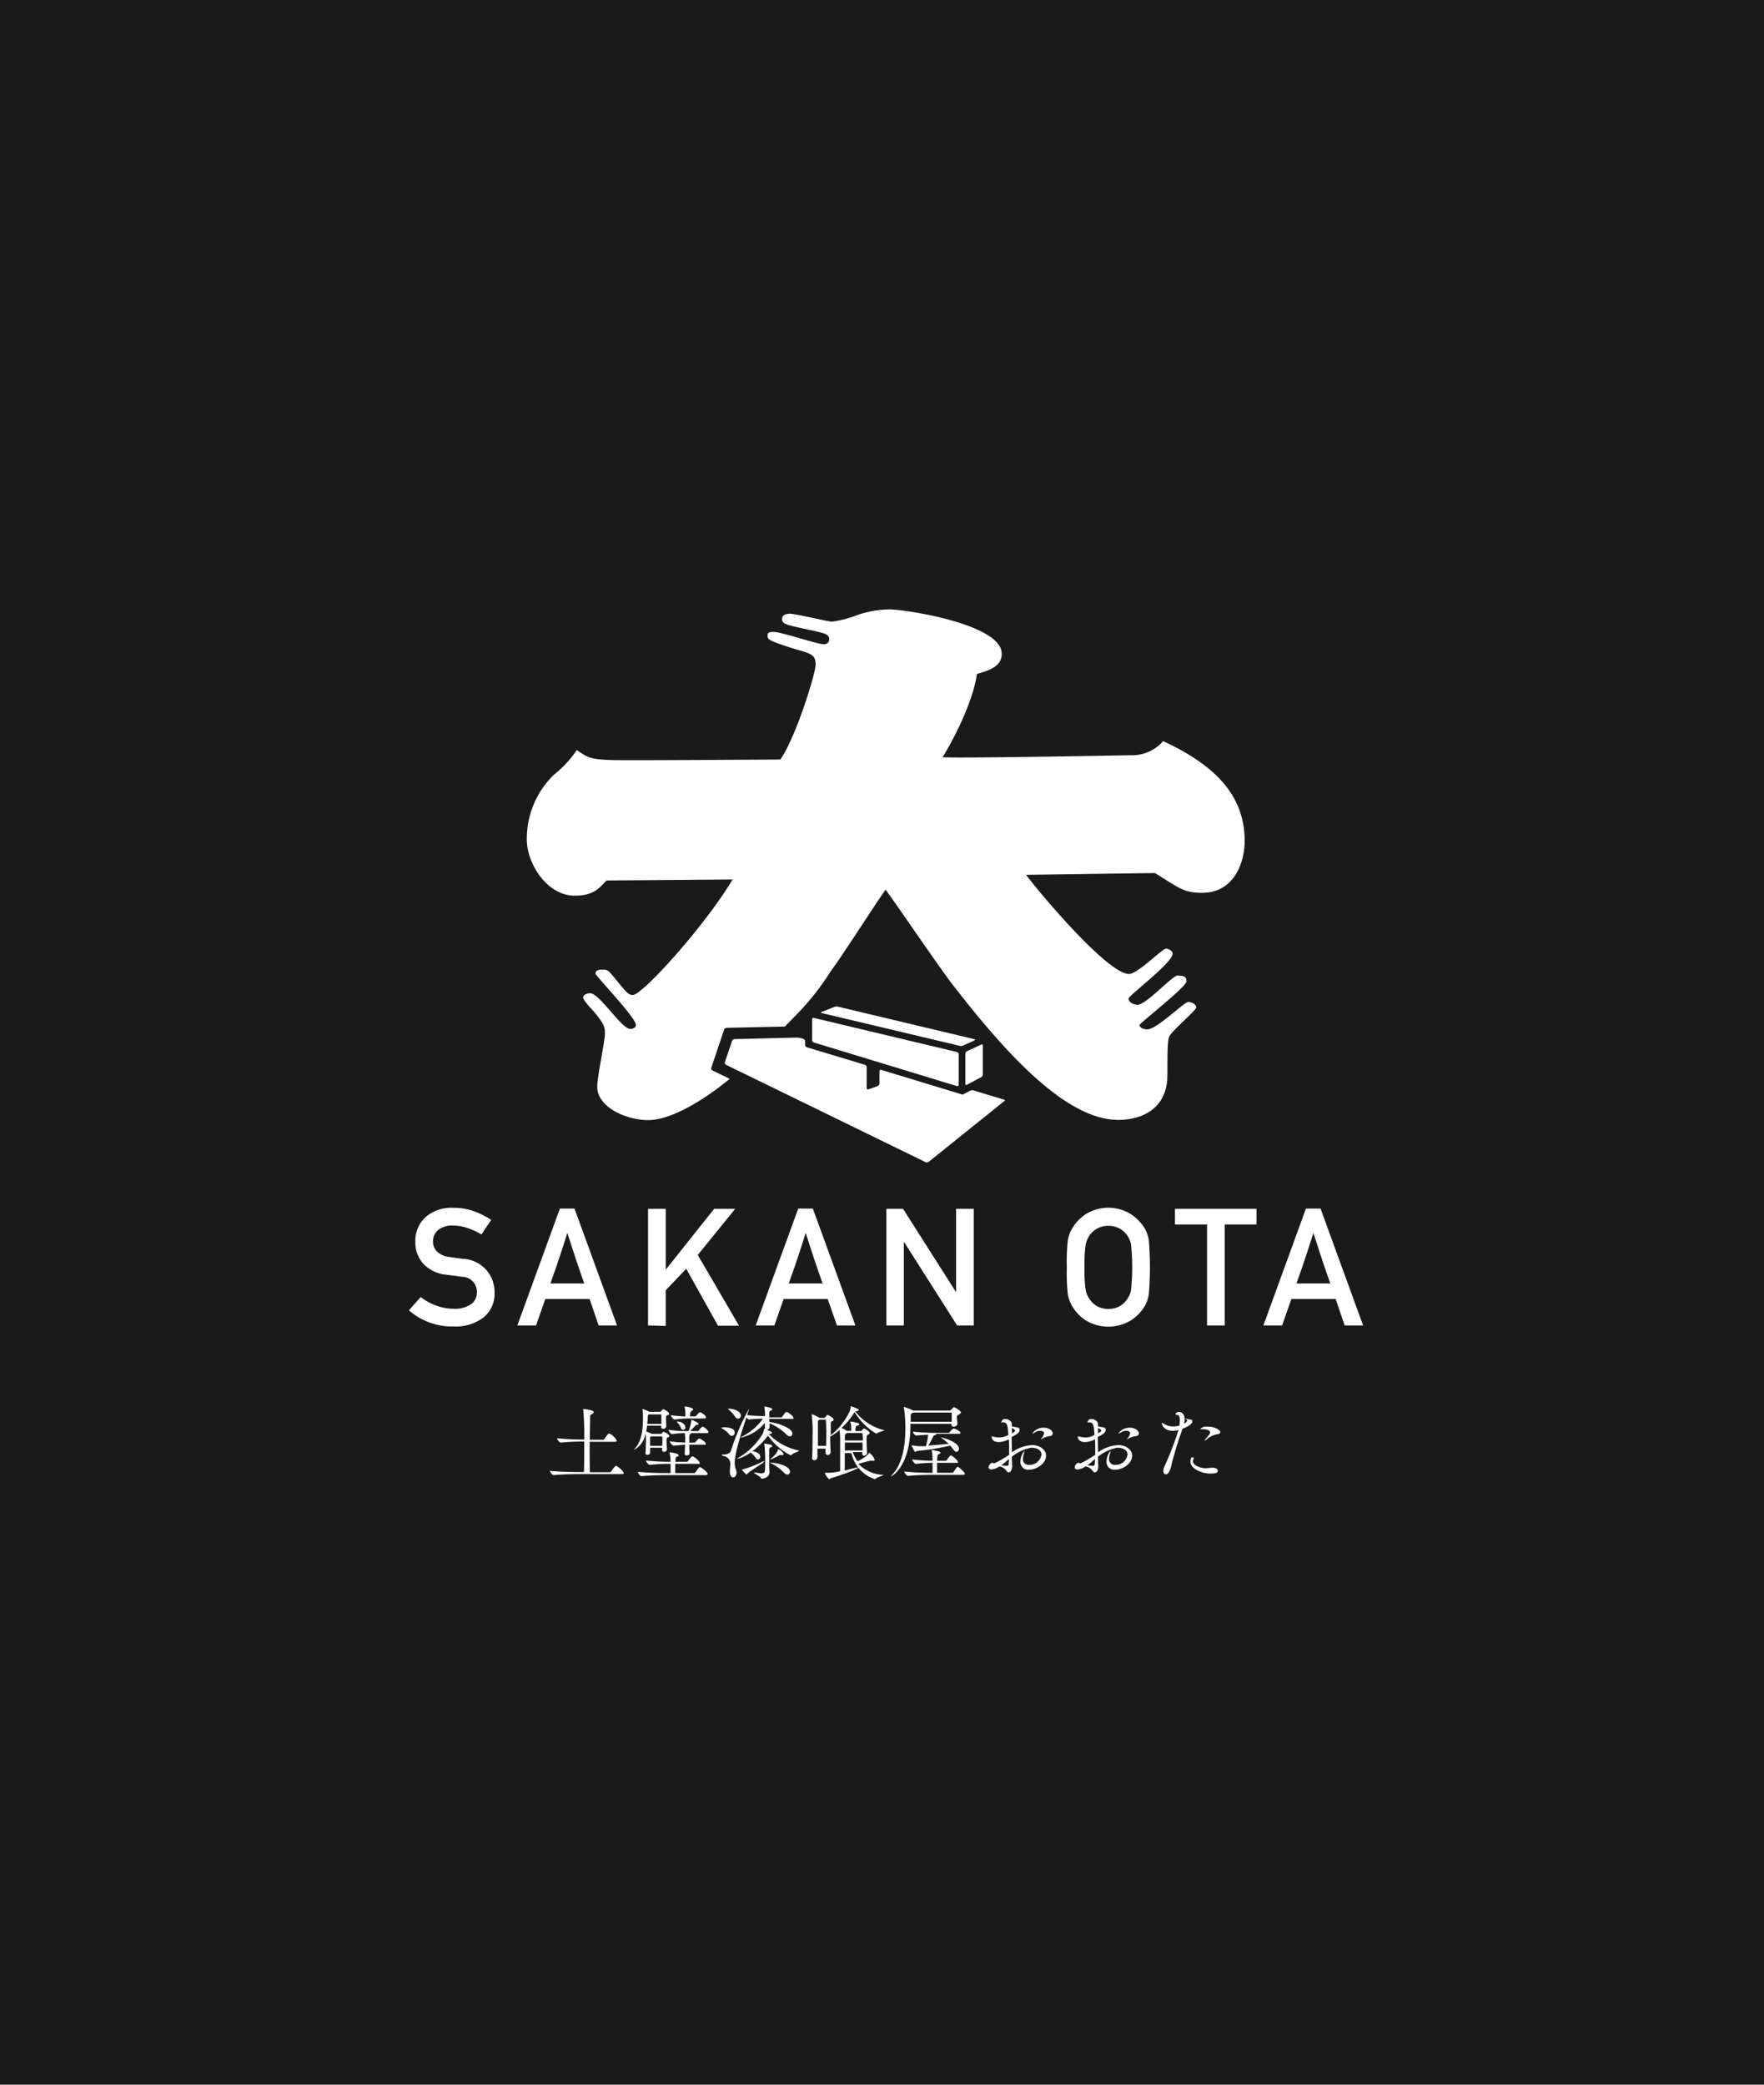 <svg xmlns="http://www.w3.org/2000/svg" width="220" height="260" viewBox="0 0 220 260">
  <g id="グループ_47133" data-name="グループ 47133" transform="translate(-410)">
    <path id="パス_17611" data-name="パス 17611" d="M0,0H220V260H0Z" transform="translate(410)" fill="#1a1a1a"/>
    <g id="グループ_47073" data-name="グループ 47073" transform="translate(-313 58.109)">
      <g id="グループ_47047" data-name="グループ 47047" transform="translate(774 17.891)">
        <g id="グループ_1" data-name="グループ 1" transform="translate(17.58 99.377)">
          <path id="パス_1" data-name="パス 1" d="M836.106,612.891c0,.064-.064.128-.224.128h-5.53c-.575,0-2.046.032-2.973.128h0c-.192,0-.479-.384-.479-.543,1.055.128,2.909.16,3.516.16h.735c.032-.991.032-2.493.032-3.8h-.352c-.575,0-1.662.032-2.557.128h0c-.192,0-.479-.384-.479-.543a30.347,30.347,0,0,0,3.1.16h.288a33.265,33.265,0,0,0-.128-3.74V604.9h.032c.064,0,1.279.128,1.279.384a.288.288,0,0,1-.16.224c-.224.16-.288.032-.288.511s-.032,1.566-.032,2.717h1.662a.223.223,0,0,0,.16-.1c.256-.384.448-.671.575-.671h.064a2.109,2.109,0,0,1,.9.895c0,.064-.064.128-.224.128h-3.164c0,1.374,0,2.877.032,3.8h2.493a.224.224,0,0,0,.16-.1c.1-.16.479-.7.607-.7S836.106,612.635,836.106,612.891Z" transform="translate(-826.9 -604.548)" fill="#fff"/>
          <path id="パス_2" data-name="パス 2" d="M864.111,607.576c0,.1-.1.16-.192.192s-.16.1-.16.352.032.863.064,1.119h0a.352.352,0,0,1-.352.32.224.224,0,0,1-.256-.256v-.256h-1.5v.639h0a.32.32,0,0,1-.352.256.224.224,0,0,1-.224-.224h0c.032-.32.064-1.311.064-1.79a4.681,4.681,0,0,0-.064-.639,2.775,2.775,0,0,1-1.406,2.014H859.7l.1-.128c.991-1.055,1.023-2.909,1.023-3.8a8.106,8.106,0,0,0-.064-1.087v-.064h.032a3.741,3.741,0,0,1,.831.352h1.311a.192.192,0,0,0,.16-.1c.16-.192.224-.224.288-.224s.7.352.7.543-.064.16-.192.192-.192.1-.192.448.032.735.032.927h0a.352.352,0,0,1-.384.32.224.224,0,0,1-.256-.256h0V606.3H861.33v.1c-.032.192-.064.416-.1.639a4.092,4.092,0,0,1,.7.288h1.119a.128.128,0,0,0,.128-.064l.16-.192h.1C863.5,607.1,864.111,607.384,864.111,607.576Zm4.763,4.763c0,.064-.032.128-.224.128H863.6c-.543,0-2.078.032-2.941.128h0c-.192,0-.479-.384-.479-.543,1.023.128,2.941.16,3.484.16h.607V611.06h-.16c-.543,0-1.534.032-2.429.128h0c-.192,0-.479-.384-.479-.543a26.622,26.622,0,0,0,2.941.16h.128a5.794,5.794,0,0,0-.128-1.119v-.064h0c.032,0,1.119.128,1.119.352s-.064.128-.128.16-.256.032-.256.448v.224h1.406a.224.224,0,0,0,.16-.1c.032-.032.384-.575.543-.575s.895.543.895.8-.032.128-.224.128h-2.813v1.151h2.365a.224.224,0,0,0,.16-.1c.288-.416.447-.639.575-.639s.959.639.959.863Zm-5.753-6.616v-.7c0-.1-.032-.128-.128-.128h-1.438a.288.288,0,0,0-.128.256c0,.192-.032.575-.064.927h1.758Zm.128,2.461v-.448a.128.128,0,0,0-.128-.1h-1.279c-.128.064-.128.064-.128.256v.927h1.5a4.281,4.281,0,0,0,.032-.639ZM869,607.1c0,.064-.032.128-.192.128h-1.982a.1.1,0,0,1-.064.1c-.16.064-.16.1-.16.767v.32h.671a.16.16,0,0,0,.128-.1c.064-.1.352-.416.448-.416s.8.416.8.639-.032.128-.192.128H866.6c0,.416.032.831.032,1.087h0c0,.16-.16.256-.352.256s-.256-.064-.256-.224h0c.032-.288.032-.7.064-1.119l-1.438.128h0c-.16,0-.479-.384-.479-.543a16.284,16.284,0,0,0,1.918.16v-.639c0-.128-.032-.32-.032-.543a11.38,11.38,0,0,0-1.6.128h0c-.16,0-.448-.384-.448-.543a14.536,14.536,0,0,0,2.109.16h.384a4.449,4.449,0,0,0,.352-1.31c0-.064,0-.1.032-.1s.863.352.863.511-.064.128-.224.128-.128.064-.192.128l-.607.639h.927a.192.192,0,0,0,.16-.1,1.278,1.278,0,0,1,.448-.447C868.426,606.425,869,606.9,869,607.1Zm-.32-1.822c0,.064-.032.128-.192.128h-2.11a12.026,12.026,0,0,0-1.6.128h0c-.16,0-.479-.384-.479-.543a16.032,16.032,0,0,0,1.822.16v-.192a5,5,0,0,0-.1-.991V603.9h0c.16,0,1.055.16,1.055.352s-.064.128-.16.192-.224.128-.224.7h.671a.16.16,0,0,0,.128-.1c.064-.1.352-.415.448-.415S868.682,604.987,868.682,605.274Zm-2.557,1.183a.292.292,0,1,1-.575.1,2.046,2.046,0,0,0-.447-.671l-.064-.1h.064c.384-.032.991.256.991.671Z" transform="translate(-849.216 -603.868)" fill="#fff"/>
          <path id="パス_3" data-name="パス 3" d="M895.394,607.092a.384.384,0,0,1-.352.416.448.448,0,0,1-.352-.224,3.134,3.134,0,0,0-.863-.7l-.128-.1.416-.064C894.339,606.453,895.394,606.453,895.394,607.092Zm8.023,2.269c0,.1-.767.288-.927.511l-.1.064a7.85,7.85,0,0,1-2.845-2.461,9.806,9.806,0,0,1-1.95,1.95c.831.1.991.48.991.671a.32.32,0,0,1-.288.352.352.352,0,0,1-.288-.224,2.655,2.655,0,0,0-.639-.639,4.506,4.506,0,0,1-1.694.8h-.032l.128-.1a8.63,8.63,0,0,0,3.133-3.068,2.561,2.561,0,0,0,.16-.543c0-.032,0-.064.032-.064h.1a.289.289,0,0,1-.032-.16v-.575a5.337,5.337,0,0,1-3.036,1.854H896.1l.128-.1a6.936,6.936,0,0,0,2.685-2.269,16.457,16.457,0,0,0-1.726.1h0c-.1,0-.224-.128-.32-.256-1.247,3.612-1.47,5.05-1.47,5.721a2.015,2.015,0,0,0,.128.7,1.276,1.276,0,0,1,.1.479c0,.352-.192.575-.416.575s-.415-.224-.415-.7v-.1c0-.288.064-.575.064-.863a.985.985,0,0,0-.831-.991c-.16-.032-.256-.1-.256-.128s.1-.064.256-.064.735-.032.895-.448a28.427,28.427,0,0,1,2.237-5.21h.032a.828.828,0,0,1-.064.192l-.192.543a18.942,18.942,0,0,0,2.206.128h.032v-.32a4.578,4.578,0,0,0-.1-.927v.064h.032c.1,0,.959.128.959.32s-.064.128-.128.16-.224.032-.224.32v.543h1.5a.16.16,0,0,0,.128-.1c.384-.575.479-.575.479-.575h.1c.288.128.8.543.8.735s-.032.128-.192.128h-2.813v.384c1.087.128,2.877.767,2.877,1.438a.32.32,0,0,1-.32.352.639.639,0,0,1-.448-.256,6.778,6.778,0,0,0-2.078-1.374v.511a.325.325,0,0,1-.352.288c.607.256.639.32.639.383s-.064.128-.224.16h-.16a7.125,7.125,0,0,0,3.708,2.046Zm-7.256-4.411a.384.384,0,0,1-.352.416.479.479,0,0,1-.384-.288,3.291,3.291,0,0,0-.767-.831l-.128-.128h.16c.575,0,1.47.288,1.47.863Zm.863,7.224c-.064.064-.1.16-.16.16a5.6,5.6,0,0,1-.607-.639h.1a12.573,12.573,0,0,0,2.525-.991l.192-.064h.032l-.16.192C898.495,611.183,897.376,611.855,897.024,612.174Zm5.274-.224a.351.351,0,0,1-.32.384.575.575,0,0,1-.416-.224,5.884,5.884,0,0,0-1.822-1.279h-.032v.607c0,.16.032.448.032.607,0,.671-.831.8-.927.8s-.128-.032-.16-.128-.863-.543-.863-.639h.16l.735.1c.32,0,.448-.1.479-.288a8.418,8.418,0,0,0,.032-.991,16.416,16.416,0,0,0-.1-2.365.229.229,0,0,1,0-.064h.1c.671.128.863.128.863.288s-.064.128-.224.192-.128.32-.128,1.087v.8h.064c1.151.032,2.525.479,2.525,1.151Zm-.8-2.173a.146.146,0,0,1-.16.128h-.352a7.134,7.134,0,0,1-1.119.543h-.064l.1-.1c.671-.543.863-.927.895-1.151h.032c.1-.1.671.416.671.607Z" transform="translate(-872.348 -603.8)" fill="#fff"/>
          <path id="パス_4" data-name="パス 4" d="M938.209,606.773c0,.1-.8.224-.991.447h-.1a7.956,7.956,0,0,1-2.685-2.685,8.983,8.983,0,0,1-1.63,1.982,3.574,3.574,0,0,1,.639.352h.575v-.128a3.2,3.2,0,0,0-.1-.959v-.064h0c.032,0,1.087.128,1.087.32s-.064.128-.16.16-.256.032-.288.352a1.079,1.079,0,0,0,0,.352h.639l.128-.064c.16-.192.224-.256.288-.256s.7.352.7.543-.128.16-.224.224-.16.16-.16.575.032,1.374.064,1.726h0a.352.352,0,0,1-.352.32.224.224,0,0,1-.256-.256v-.192h-1.183a4.346,4.346,0,0,0,.607,1.151c.543-.288,1.247-.639,1.47-1.119v.064a2.046,2.046,0,0,1,.671.863.146.146,0,0,1-.16.128h-.479l-1.406.384a4.585,4.585,0,0,0,3.037,1.374h.1c0,.1-.767.256-.959.479l-.1.064a4.385,4.385,0,0,1-2.941-3.26h-.831v2.174l1.534-.384h.16c0,.224-2.621,1.119-3.42,1.342-.1.032-.128.128-.224.128a2.085,2.085,0,0,1-.543-.8h.415a6.749,6.749,0,0,0,1.5-.192v-4c0-.384-.032-.767-.064-1.151a6.329,6.329,0,0,1-1.183.831c0,.671.032,1.406.064,1.918h0a.384.384,0,0,1-.384.384c-.128,0-.256-.1-.256-.32v-.479H929.8v1.087a.384.384,0,0,1-.384.352.256.256,0,0,1-.288-.288h0c.064-.8.064-1.79.064-2.685a17.414,17.414,0,0,0-.1-2.653v-.1h.032a3.707,3.707,0,0,1,.927.448h.607a.192.192,0,0,0,.128-.1l.192-.256h.1c.064,0,.735.32.735.543s-.128.192-.192.224-.16.064-.16.32v1.438a8.279,8.279,0,0,0,2.365-3,1.981,1.981,0,0,0,.128-.575V603.8s.991.32.991.448-.064.128-.256.16l-.16.064a6.57,6.57,0,0,0,3.612,2.333Zm-7.32-.1a9.982,9.982,0,0,0-.032-1.055c-.032-.256-.032-.128-.1-.128h-.735c-.128.1-.16.128-.16.416v2.845h1.023c0-.639.032-1.406.032-2.078Zm2.333,1.662v.991h2.205v-.991Zm2.205-1.055a.117.117,0,0,0-.128-.128h-1.822c-.224.16-.256.192-.256.416v.511h2.237a6.162,6.162,0,0,0-.032-.8Z" transform="translate(-896.433 -603.8)" fill="#fff"/>
          <path id="パス_5" data-name="パス 5" d="M968.726,604.771c0,.1-.1.16-.224.256s-.256.064-.288.32h0c0,.192.064.639.064.863h0c0,.224-.288.352-.448.352a.256.256,0,0,1-.288-.256h0v-.1h-5.114v.128c0,5.274-2.365,6.425-2.429,6.425h0c0-.032.064-.1.192-.256,1.311-1.406,1.6-3.836,1.6-5.69a15.341,15.341,0,0,0-.192-2.653V604.1h.032a6.273,6.273,0,0,1,1.119.448h4.6l.16-.1c.064-.064.256-.32.352-.32S968.726,604.611,968.726,604.771Zm.479,7.671c0,.064-.032.128-.192.128h-4.091c-.511,0-1.918.032-2.781.128h0c-.192,0-.479-.384-.479-.543a33.182,33.182,0,0,0,3.324.16h.192v-1.247a20.169,20.169,0,0,0-2.046.128h0c-.192,0-.479-.384-.479-.543a24.8,24.8,0,0,0,2.525.16v-.16a5.721,5.721,0,0,0-.1-1.119v-.064h.032c.064,0,1.055.16,1.055.32s-.064.1-.128.16-.224.032-.256.416a3.612,3.612,0,0,0-.032.448h1.055a.224.224,0,0,0,.16-.1c.128-.192.416-.575.511-.575s.863.607.863.8-.032.128-.192.128h-2.4v1.247h1.886a.224.224,0,0,0,.16-.1c.415-.607.447-.639.543-.639S969.205,612.219,969.205,612.443Zm-1.63-6.84v-.671c0-.128-.032-.128-.16-.128h-4.667l-.1.064c-.16.1-.192.1-.192.416v.671h5.114Zm1.087,1.726c0,.064-.032.128-.192.128h-2.845v.064c0,.032-.1.1-.224.128s-.128.128-.16.192-.384.767-.575,1.087l2.525-.224a7,7,0,0,0-.895-.735l-.064-.064h.032c.192,0,2.206.575,2.206,1.406a.351.351,0,0,1-.32.384c-.128,0-.224-.064-.352-.256a3.49,3.49,0,0,0-.415-.511,33,33,0,0,1-4.155.671c-.1,0-.16.128-.224.128a4.169,4.169,0,0,1-.448-.831h.1l.767.1h.927a9.684,9.684,0,0,0,.288-1.438l-1.5.1h0c-.16,0-.416-.352-.416-.479.735.1,2.237.16,2.717.16h1.758c.064,0,.1-.032.128-.1s.384-.448.479-.448S968.662,607.1,968.662,607.328Z" transform="translate(-917.457 -604.004)" fill="#fff"/>
          <path id="パス_6" data-name="パス 6" d="M1005.26,613.334c0,1.087-1.247,1.79-2.142,1.79a.959.959,0,0,1-1.055-1.023,2.205,2.205,0,0,1,.448-1.279c.032,0,.032.032.032.064a1.343,1.343,0,0,1-.064.288,2.105,2.105,0,0,0-.1.543.7.7,0,0,0,.767.8,1.48,1.48,0,0,0,1.534-1.279c0-.7-.8-.863-1.279-.863a5.624,5.624,0,0,0-2.4,1.119c0,.384,0,.767.032,1.087v.064c0,.543-.224.8-.416.8a.383.383,0,0,1-.32-.224,1.375,1.375,0,0,0-.863-.511,2.014,2.014,0,0,1-.991.384c-.224,0-.352-.128-.352-.256a.7.7,0,0,1,.415-.575h.1l.128.064c.1,0,.415-.1,1.918-1.055v-.7c0-.224,0-.863-.032-1.247a2.876,2.876,0,0,1-1.247.352c-.7,0-.9-.415-.9-.639s0-.064.032-.064h.128a2.558,2.558,0,0,0,.767.128,2.237,2.237,0,0,0,1.151-.32c-.064-1.183-.128-1.566-.639-1.566s-.192-.032-.192-.1a.416.416,0,0,1,.448-.32c.352,0,.831.256.831.671a2.414,2.414,0,0,1,0,.256l.671.128a.288.288,0,0,1,.288.288c0,.383-.416.607-.991.895,0,.639.032,1.279.032,1.918a4.757,4.757,0,0,1,2.557-.9C1004.493,612.056,1005.26,612.663,1005.26,613.334Zm-5.626,1.247.671.064c.256,0,.288-.1.288-.224s.032-.416.032-.639a12.5,12.5,0,0,1-.991.831Zm1.374-4.667a3.313,3.313,0,0,0,0,.352v.32l.32-.192a.223.223,0,0,0,.064-.128C1001.392,610.138,1001.3,610.074,1001.009,609.914Zm5.082.7a.341.341,0,0,1-.224.288c-.128.064-.192,0-.575.128a2.076,2.076,0,0,0-.543.224l-.128.064h-.032l.1-.128a1.087,1.087,0,0,0,.32-.607c0-.1-.032-.32-.511-.32a1.246,1.246,0,0,0-.7.256l-.224.1h-.032a1.63,1.63,0,0,1,1.374-.735c.607-.032,1.183.32,1.183.735Z" transform="translate(-943.379 -607.197)" fill="#fff"/>
          <path id="パス_7" data-name="パス 7" d="M1038.86,613.334c0,1.087-1.247,1.79-2.142,1.79a.959.959,0,0,1-1.055-1.023,2.206,2.206,0,0,1,.448-1.279c.032,0,.032.032.032.064a1.35,1.35,0,0,1-.064.288,2.1,2.1,0,0,0-.1.543.7.7,0,0,0,.767.8,1.48,1.48,0,0,0,1.534-1.279c0-.7-.8-.863-1.279-.863a5.624,5.624,0,0,0-2.4,1.119c0,.384,0,.767.032,1.087v.064c0,.543-.224.8-.416.8a.383.383,0,0,1-.32-.224,1.374,1.374,0,0,0-.863-.511,2.015,2.015,0,0,1-.991.384c-.224,0-.352-.128-.352-.256a.7.7,0,0,1,.416-.575h.1l.128.064c.1,0,.416-.1,1.918-1.055v-.7c0-.224,0-.863-.032-1.247a2.876,2.876,0,0,1-1.247.352c-.7,0-.895-.415-.895-.639s0-.064.032-.064h.128a2.559,2.559,0,0,0,.767.128,2.238,2.238,0,0,0,1.151-.32c-.064-1.183-.128-1.566-.639-1.566s-.192-.032-.192-.1a.415.415,0,0,1,.447-.32c.352,0,.831.256.831.671a2.414,2.414,0,0,1,0,.256l.671.128a.288.288,0,0,1,.288.288c0,.383-.416.607-.991.895,0,.639.032,1.279.032,1.918a4.758,4.758,0,0,1,2.557-.9C1038.093,612.056,1038.86,612.663,1038.86,613.334Zm-5.625,1.247.671.064c.256,0,.288-.1.288-.224s.032-.416.032-.639a12.523,12.523,0,0,1-.991.831Zm1.374-4.667a3.313,3.313,0,0,0,0,.352v.32l.32-.192a.223.223,0,0,0,.064-.128C1034.992,610.138,1034.9,610.074,1034.609,609.914Zm5.082.7a.341.341,0,0,1-.224.288c-.128.064-.192,0-.575.128a2.078,2.078,0,0,0-.543.224l-.128.064h-.032l.1-.128a1.087,1.087,0,0,0,.32-.607c0-.1-.032-.32-.511-.32a1.246,1.246,0,0,0-.7.256l-.224.1h-.032a1.63,1.63,0,0,1,1.374-.735c.607-.032,1.182.32,1.182.735Z" transform="translate(-966.239 -607.197)" fill="#fff"/>
          <path id="パス_8" data-name="パス 8" d="M1069.5,607.182c0,.416-.863.8-1.215.927l-.064.16a42.351,42.351,0,0,0-1.406,4.667c-.128.511-.384.863-.608.863s-.319-.16-.319-.479a1.308,1.308,0,0,1,.192-.639,40.972,40.972,0,0,0,1.694-4.411,2.685,2.685,0,0,1-.671.1c-1.183,0-1.406-.767-1.406-.927s.032-.064.032-.064l.192.1a2.236,2.236,0,0,0,1.119.352,3.962,3.962,0,0,0,.831-.1,4.42,4.42,0,0,0,.064-.639c0-.384-.064-.671-.288-.7s-.256-.064-.256-.128a.512.512,0,0,1,.448-.256.742.742,0,0,1,.671.8l.671.16C1069.376,606.927,1069.5,607.023,1069.5,607.182Zm-.959-.352a2.558,2.558,0,0,1-.1.639c.288-.128.416-.288.416-.384S1068.768,606.927,1068.545,606.831Zm3.388,6.137c.479,0,.735.16.735.352s0,.384-.991.384-2.4-.639-2.4-1.406.224-.607.32-.607.064.032.064.1a.418.418,0,0,1-.032.16.413.413,0,0,0-.064.192c0,.448.735.895,1.694.895l.671-.064Zm1.055-4.443c0,.128-.128.224-.288.256a2.845,2.845,0,0,0-1.5.735l-.128.064h-.032a.128.128,0,0,1,.032-.1,7.866,7.866,0,0,0,.511-.607.607.607,0,0,0,.128-.32c0-.32-.639-.384-.831-.384h-.416a1.055,1.055,0,0,1,.863-.32C1072.316,607.822,1072.988,608.3,1072.988,608.525Z" transform="translate(-989.371 -605.297)" fill="#fff"/>
        </g>
        <g id="グループ_2" data-name="グループ 2" transform="translate(0 74.627)">
          <path id="パス_9" data-name="パス 9" d="M772.7,539.185l1.47-1.662a6.747,6.747,0,0,0,1.886,1.055,6.332,6.332,0,0,0,2.238.416,3.549,3.549,0,0,0,2.11-.543,1.726,1.726,0,0,0,.767-1.47A1.868,1.868,0,0,0,779.284,535l-.927-.128-.991-.128a4.491,4.491,0,0,1-2.877-1.374,3.964,3.964,0,0,1-.991-2.717,4.059,4.059,0,0,1,1.247-3.068,4.908,4.908,0,0,1,3.516-1.183,7.416,7.416,0,0,1,2.525.416,10.323,10.323,0,0,1,2.174,1.087l-1.215,1.822a8.116,8.116,0,0,0-1.726-.8,5.851,5.851,0,0,0-1.886-.32,2.845,2.845,0,0,0-1.726.511,1.822,1.822,0,0,0-.7,1.566,1.726,1.726,0,0,0,.479,1.151,2.59,2.59,0,0,0,1.6.7l.7.1.927.128a4.114,4.114,0,0,1,3.964,4.187A3.813,3.813,0,0,1,782,540.079a5.754,5.754,0,0,1-3.74,1.119,8.151,8.151,0,0,1-5.562-2.014Z" transform="translate(-772.7 -526.389)" fill="#fff"/>
          <path id="パス_10" data-name="パス 10" d="M815,541.275l5.306-14.575h1.822l5.306,14.575h-2.3l-1.119-3.292h-5.53l-1.151,3.292Zm4.123-5.242h4.219l-.735-2.11-.447-1.342-.384-1.183-.543-1.662-.543,1.726-.416,1.247-.448,1.343Z" transform="translate(-801.479 -526.594)" fill="#fff"/>
          <path id="パス_11" data-name="パス 11" d="M866,541.343V526.8h2.205v7.511h.064l5.977-7.511h2.621l-4.667,5.753,5.146,8.822h-2.621l-3.964-7.1-2.557,2.685v4.443Z" transform="translate(-836.178 -526.662)" fill="#fff"/>
          <path id="パス_12" data-name="パス 12" d="M908,541.275l5.306-14.575h1.822l5.306,14.575h-2.3l-1.151-3.292h-5.5l-1.151,3.292Zm4.123-5.242h4.219l-.735-2.11-.447-1.342-.384-1.183-.543-1.662-.543,1.726-.415,1.247-.448,1.343Z" transform="translate(-864.753 -526.594)" fill="#fff"/>
          <path id="パス_13" data-name="パス 13" d="M959,541.343V526.8h2.078l6.585,10.356h.032V526.8H969.9v14.543h-2.078l-6.584-10.356h-.064v10.356Z" transform="translate(-899.452 -526.662)" fill="#fff"/>
          <path id="パス_14" data-name="パス 14" d="M1029.374,533.793a24.536,24.536,0,0,1,.128-3.388,4.48,4.48,0,0,1,.511-1.406,5.469,5.469,0,0,1,1.662-1.79,5.338,5.338,0,0,1,5.753,0,5.692,5.692,0,0,1,1.694,1.79,4.636,4.636,0,0,1,.479,1.406,41.085,41.085,0,0,1,0,6.776,4.635,4.635,0,0,1-.479,1.406,5.5,5.5,0,0,1-1.694,1.79,5.434,5.434,0,0,1-5.753,0,5.306,5.306,0,0,1-1.662-1.79,4.475,4.475,0,0,1-.511-1.406A24.516,24.516,0,0,1,1029.374,533.793Zm2.206,0a16.607,16.607,0,0,0,.16,2.909,3,3,0,0,0,.575,1.215,2.778,2.778,0,0,0,.9.767,3.036,3.036,0,0,0,2.685,0,2.782,2.782,0,0,0,.9-.767,3.006,3.006,0,0,0,.575-1.215,27.45,27.45,0,0,0,0-5.817,3.163,3.163,0,0,0-.575-1.215,2.973,2.973,0,0,0-.9-.735,3,3,0,0,0-2.685,0,2.97,2.97,0,0,0-.9.735,3.163,3.163,0,0,0-.575,1.215,16.547,16.547,0,0,0-.16,2.909Z" transform="translate(-947.324 -526.367)" fill="#fff"/>
          <path id="パス_15" data-name="パス 15" d="M1075.6,541.343V528.75h-4V526.8h10.164v1.95H1077.8v12.594Z" transform="translate(-976.061 -526.662)" fill="#fff"/>
          <path id="パス_16" data-name="パス 16" d="M1106.1,541.275l5.306-14.575h1.822l5.306,14.575h-2.3l-1.119-3.292h-5.53l-1.151,3.292Zm4.123-5.242h4.219l-.735-2.11-.448-1.342-.384-1.183-.543-1.662-.543,1.726-.416,1.247-.448,1.343Z" transform="translate(-999.534 -526.594)" fill="#fff"/>
        </g>
        <g id="グループ_6" data-name="グループ 6" transform="translate(14.703)">
          <path id="パス_39" data-name="パス 39" d="M909.225,321.6c-.1-4.922-2.845-8.886-10.164-12.274a5.194,5.194,0,0,1-4.091,1.758c-.16,0-20.1.384-23.429.256,1.79-2.909,3.868-7.32,4.283-10.388,1.406-.416,3.132-.895,3.1-2.557-.064-3.612-11.635-5.434-13.872-5.5a12.508,12.508,0,0,0-4.123.7,13.9,13.9,0,0,1-3.2.831c-.575-.032-4.379-.959-5.21-.991-.32,0-.991.064-.991.639s.256.7,2.813,1.247,3.068.639,3.068,1.311c0,.16-.064.607-.735.607s-5.21-1.5-6.137-1.534-.831.32-.8.639.416.575,3.644,1.566c1.822.511,2.333.7,2.333,1.854s-2.525,9.237-4.411,11.858c-1.662,0-19.146.128-20.968.064-2.813-.1-3-.288-4.411-1.247a13.846,13.846,0,0,1-2.877,3.1,11.139,11.139,0,0,0-3.356,8.151c.064,2.973,2.493,6.776,5.785,6.9,2.813.1,3.452-1.279,4.187-1.886l15.694-.128c-3.356,5.658-11.251,14.448-12.466,14.416-.479-.032-.671-.192-1.918-1.726s-1.183-1.406-1.822-1.438-.9.192-.9.479,5.05,5.5,5.05,6.425c0,.288-.32.511-.735.479-1.087-.032-3.772-4.379-4.954-4.443-.416,0-.895.192-.895.543s1.183,1.566,1.438,1.854c1.279,1.566,1.279,1.918,1.279,2.717s-.991,5.5-.959,6.584c.032,2.429,3.356,4.027,6.169,4.123s6.9-2.3,10.356-5.146l-2.173-1.055a.256.256,0,0,1-.128-.32l1.6-4.763a.352.352,0,0,1,.288-.224l7.288-.16,1.438-1.47a32.144,32.144,0,0,0,4.283-5.434c1.119-1.438,5.689-8.566,6.84-10.164,1.278,1.694,6.936,10.037,8.374,11.858,5.977,7.7,13.648,16.589,20.329,16.845.575.032,5.945.224,6.425-4.954.064-.735-.064-4.6.224-5.37s3.42-3.324,3.388-3.708-.511-.639-.991-.671-3.963,3.484-5.146,3.42c-.671-.032-.927-.32-.927-.543s5.849-4.763,5.849-5.434-.416-.7-1.087-.735-3.964,3.708-5.05,3.644c-.575-.032-1.087-.384-1.087-.767s5.53-4.475,5.5-5.626c0-.288-.416-.575-.831-.607s-3.58,3.2-4.635,3.164c-2.653-.1-10.708-9.589-12.817-12.37l16.078-.224c2.845,1.758,3.516,2.4,5.5,2.461C907.883,328.469,909.257,324.474,909.225,321.6Z" transform="translate(-819.693 -292.891)" fill="#fff"/>
          <g id="グループ_5" data-name="グループ 5" transform="translate(24.694 49.534)">
            <path id="パス_40" data-name="パス 40" d="M931.222,455.34l17.836,5.434a.16.16,0,0,0,.224-.16v-3.8a.288.288,0,0,0-.224-.288l-17.836-4.251a.16.16,0,0,0-.224.16v2.621A.32.32,0,0,0,931.222,455.34Z" transform="translate(-920.115 -450.853)" fill="#fff"/>
            <path id="パス_41" data-name="パス 41" d="M934.547,448.673l17.228,4.091a.767.767,0,0,0,.416-.032l1.406-.639c.128-.064.1-.128,0-.16l-17.036-4.059a.864.864,0,0,0-.416.032l-1.6.639C934.451,448.578,934.451,448.641,934.547,448.673Z" transform="translate(-922.48 -447.862)" fill="#fff"/>
            <path id="パス_42" data-name="パス 42" d="M990.8,463.813v3.74a.128.128,0,0,0,.192.128l1.79-.959a.416.416,0,0,0,.192-.32V462.79a.128.128,0,0,0-.192-.128l-1.79.831A.383.383,0,0,0,990.8,463.813Z" transform="translate(-960.799 -457.919)" fill="#fff"/>
            <path id="パス_43" data-name="パス 43" d="M931.774,467.735l-3.8-1.151a.639.639,0,0,0-.416.032l-.607.32-.32.16h-.1l-.288-.1-9.781-2.973a.16.16,0,0,0-.224.16v1.566a.352.352,0,0,1-.224.288l-1.151.415a.16.16,0,0,1-.224-.16v-2.621a.32.32,0,0,0-.224-.288l-7.224-2.173a.32.32,0,0,1-.224-.288v-.479a.32.32,0,0,0-.224-.288l-.288-.1-.448-.064-7.863.192a.351.351,0,0,0-.288.224l-.9,2.653a.256.256,0,0,0,.128.32l24.9,12.146a.384.384,0,0,0,.384-.032l9.429-7.575C931.9,467.863,931.9,467.767,931.774,467.735Z" transform="translate(-896.949 -456.12)" fill="#fff"/>
          </g>
        </g>
      </g>
    </g>
  </g>
</svg>
